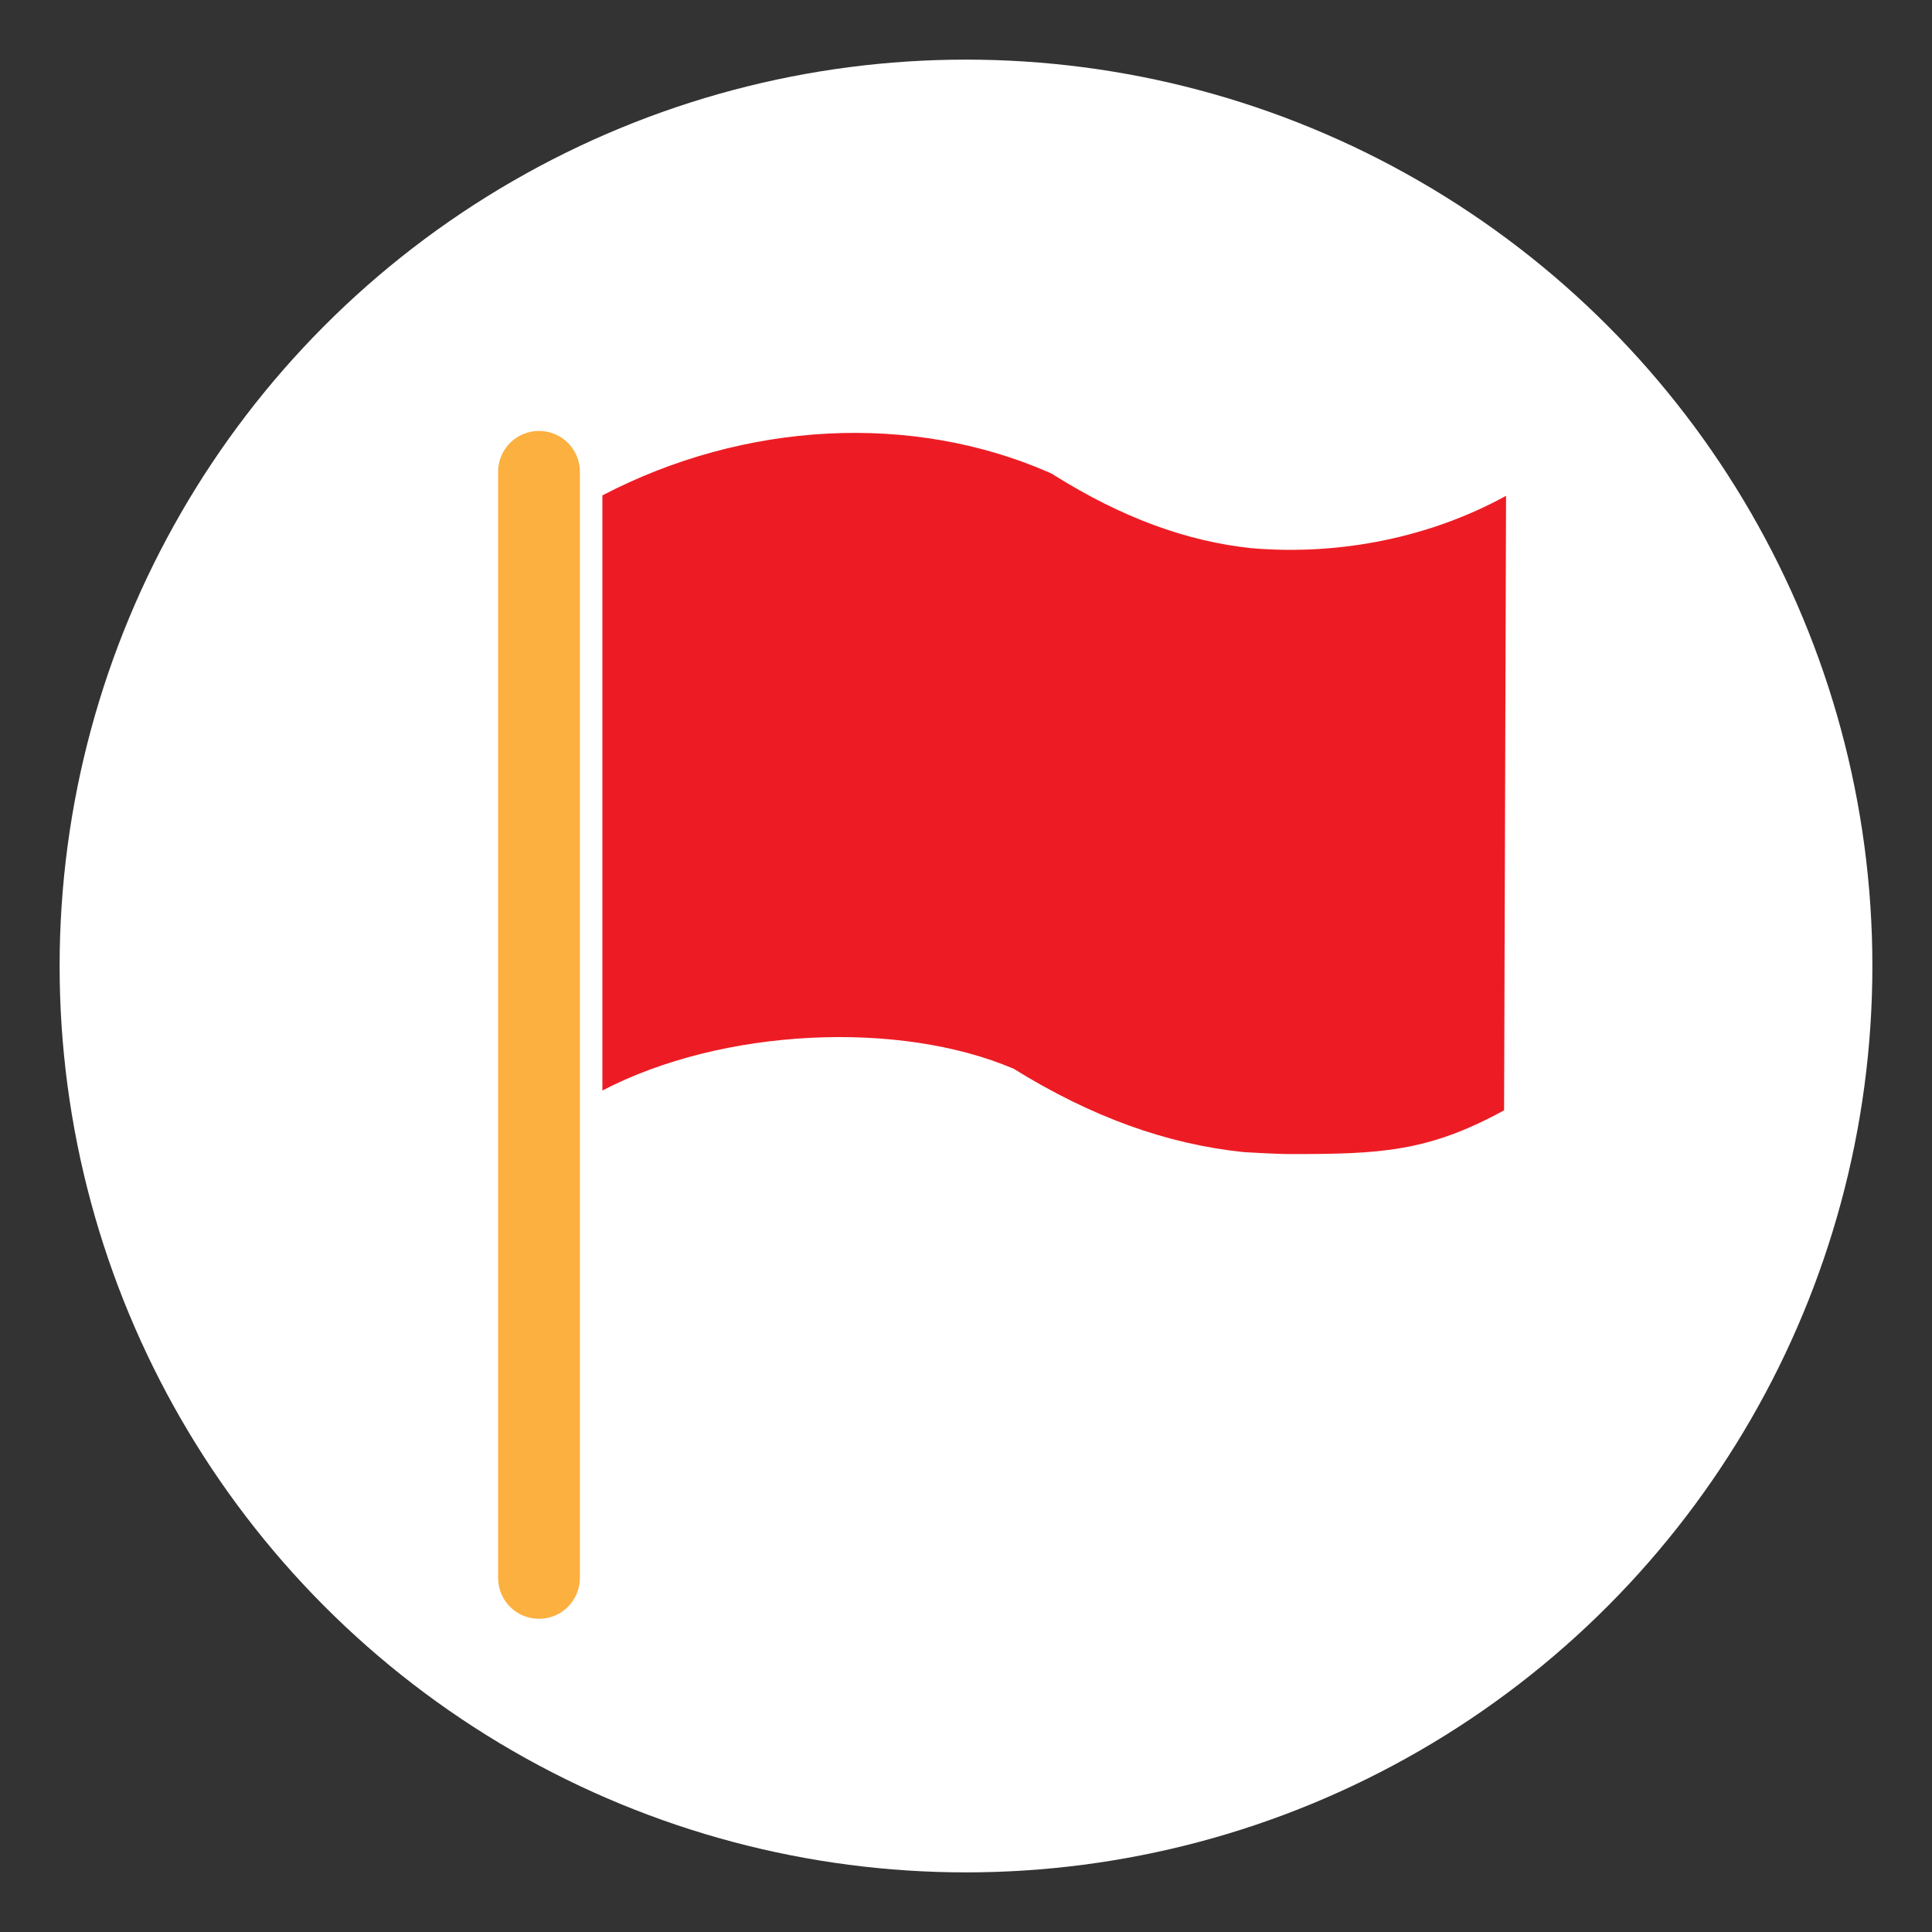 <?xml version="1.0" encoding="utf-8"?>
<!-- Generator: Adobe Illustrator 26.0.3, SVG Export Plug-In . SVG Version: 6.00 Build 0)  -->
<svg version="1.1" id="Layer_1" xmlns="http://www.w3.org/2000/svg" xmlns:xlink="http://www.w3.org/1999/xlink" x="0px" y="0px"
	 viewBox="0 0 128 128" style="enable-background:new 0 0 128 128;" xml:space="preserve">
<rect x="0" y="0" width="128" height="128" fill="#333333" stroke="none"/>
<style type="text/css">
	.st0{fill:#FFFFFF;}
	.st1{fill:#FBB040;}
	.st2{fill:#ED1C24;}
</style>
<circle class="st0" cx="64" cy="64" r="60.05"/>
<g>
	<path class="st1" d="M35.71,28.55c-1.5,0-2.71,1.21-2.71,2.71v73.28c0,1.5,1.21,2.71,2.71,2.71s2.71-1.21,2.71-2.71V31.26
		C38.42,29.76,37.21,28.55,35.71,28.55z"/>
	<path class="st2" d="M99.78,32.85c-4.99,2.74-10.97,3.97-16.85,3.47c-4.32-0.45-8.6-2.03-13.08-4.83l-0.17-0.11L69.5,31.3
		c-9.08-3.97-20.15-3.4-29.59,1.52v39.43c7.95-4.15,19.68-4.68,27.25-1.44C72.31,74,77.29,75.8,82.4,76.33c0,0,2.08,0.13,3.09,0.13
		c5.94,0,9.1-0.13,14.16-2.9L99.78,32.85z"/>
</g>
</svg>
